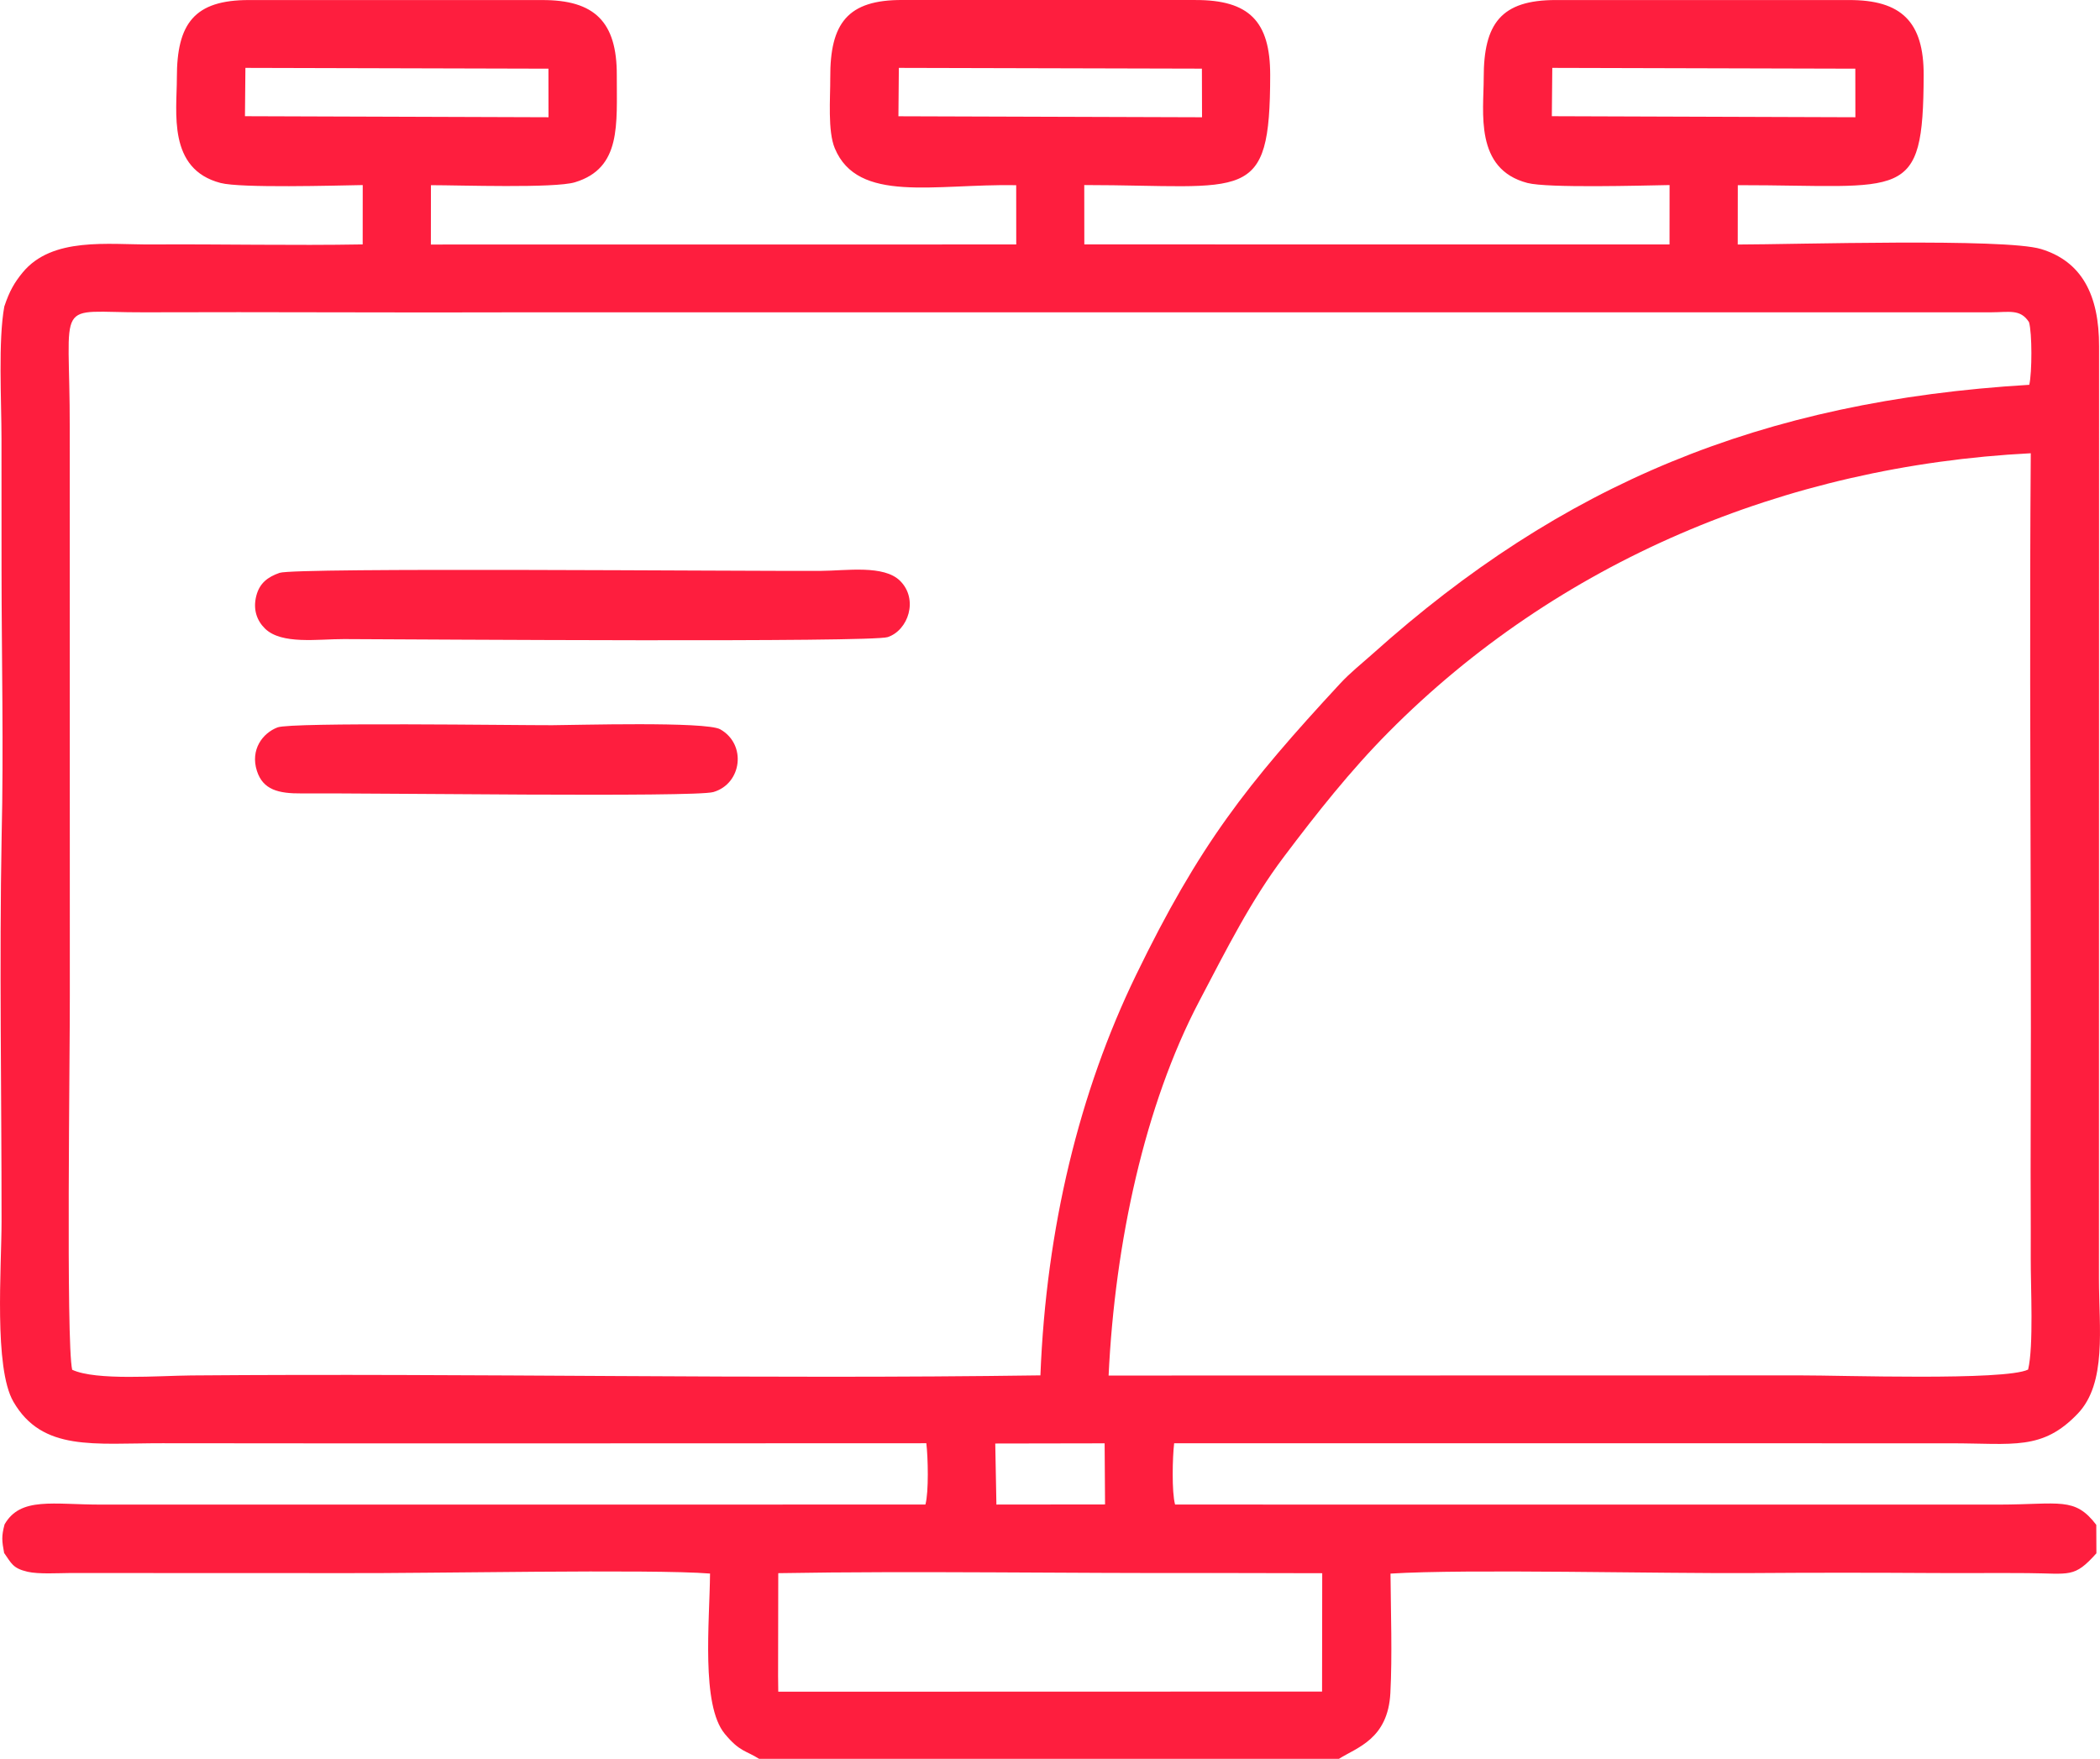 <?xml version="1.0" encoding="UTF-8"?> <!-- Creator: CorelDRAW --> <svg xmlns="http://www.w3.org/2000/svg" xmlns:xlink="http://www.w3.org/1999/xlink" xmlns:xodm="http://www.corel.com/coreldraw/odm/2003" xml:space="preserve" width="281.168mm" height="235.486mm" style="shape-rendering:geometricPrecision; text-rendering:geometricPrecision; image-rendering:optimizeQuality; fill-rule:evenodd; clip-rule:evenodd" viewBox="0 0 1294.68 1084.33"> <defs> <style type="text/css"> <![CDATA[ .fil0 {fill:#FE1E3E} ]]> </style> </defs> <g id="Слой_x0020_1">  <path class="fil0" d="M479.7 1033.97l0.11 -64.11c84.8,-1.48 180.39,0.2 266.77,-0.11l68.59 0.14 -0.1 72.96 -335.26 0.09 -0.1 -8.96zm133.89 -144.04l67.43 -0.12 0.26 37.68 -66.98 0.07 -0.71 -37.63zm69.88 -41.91c3.9,-82.07 22.34,-166.92 55.81,-230.66 17.19,-32.73 31.87,-62.09 52.23,-89.12 20.22,-26.84 40.99,-53.12 64.5,-76.83 103.89,-104.79 244.13,-164.24 395.99,-171.98 -0.71,94.35 -0.24,189.09 -0.02,283.46 0.11,47.08 0.14,94.25 -0.05,141.32 -0.1,23.82 0.14,47.66 0.05,71.47 -0.07,17.75 1.86,54.11 -1.62,68.66 -14.37,7.01 -116.17,3.51 -139.91,3.59l-426.98 0.09zm-42.04 -0.11c-173.74,2.49 -349.51,-1.39 -523.5,0.05 -19.93,0.16 -58.71,3.35 -73.43,-3.51 -3.87,-16.99 -1.3,-197.67 -1.45,-231.21l-0.05 -349.25c0.19,-82.23 -10.49,-71.23 45.7,-71.45 77.96,-0.3 155.96,0.3 233.92,0l904.8 -0c11.38,-0.03 18.17,-2.19 23.49,6.05 1.95,6.64 1.92,31.05 0.17,38.64 -165.54,9.9 -288.47,61.61 -404.58,165.65 -7.16,6.41 -13.9,11.64 -20.36,18.62 -57.57,62.18 -86.79,99.32 -125.79,179.68 -34.89,71.9 -55.36,155.89 -58.92,246.73zm315.59 -806.06l186.81 0.49 0.04 29.94 -187.14 -0.64 0.28 -29.8zm-402.88 0l186.85 0.47 0.08 29.97 -187.18 -0.61 0.26 -29.83zm-402.83 -0l186.81 0.49 0.04 29.94 -187.14 -0.64 0.28 -29.8zm-148.63 146.96c-3.88,20.94 -1.76,58.37 -1.76,81.67 0,27.07 0.01,54.15 0.03,81.22 0.04,54.1 1.34,109.64 0.06,163.55 -1.46,78.7 -0.02,158.81 -0.05,237.68 -0.01,28.72 -4.83,90.29 7.31,111.24 17.86,30.81 49.67,25.52 91.79,25.58 157,0.23 314.02,-0 471.03,-0 1.04,8.46 1.57,30.1 -0.57,37.8l-507.82 0.03c-29.95,0.06 -50.02,-5 -59.89,12.2 -1.99,7.48 -1.63,10.18 -0.27,17.62 4.5,6.32 5.22,9.45 14.49,11.59 6.78,1.56 18.87,0.82 26.18,0.77l168.94 0.06c49.19,0.29 189.99,-2.62 225.59,0.27 -0.25,29.9 -5.63,81.03 9.09,98.81 9.26,11.18 12.84,10.15 21.15,15.41l357.49 0c11.21,-7.06 30.21,-12.16 31.71,-40.54 1.22,-23.15 0.26,-50.17 0.08,-73.65 46.69,-2.96 167.2,0.09 223.95,-0.34 37.24,-0.28 74.84,-0.23 112.08,-0.01 18.95,0.11 37.91,-0.1 56.85,0.05 26.21,0.2 28.5,3.19 42.32,-12.22l-0.08 -17.55c-13.34,-17.44 -22.32,-12.54 -60.11,-12.47l-507.82 -0.03c-2.13,-7.74 -1.59,-29.31 -0.57,-37.8l479.15 0.04c38.12,0 56.05,4.66 77.95,-18.31 18.01,-18.88 13.07,-53 13.05,-82.81l0.07 -575.05c0.09,-32.02 -10.82,-52.51 -35.79,-60.1 -22.39,-6.81 -153.14,-2.8 -186.97,-2.78l0.04 -36.59c102.98,-0.05 114.33,11.37 114.58,-67.84 0.11,-32.74 -13.61,-46.48 -46.28,-46.28l-180.31 -0.01c-33.97,-0.09 -44.68,14.54 -44.64,47.92 0.02,21.03 -5.91,56.29 26.97,64.86 12.5,3.26 70.87,1.57 87.62,1.28l-0.03 36.63 -360.79 -0.04 -0.04 -36.59c100.2,0.05 114.55,12.53 114.63,-67.76 0.03,-33.25 -13,-46.43 -46.25,-46.31l-180.31 -0.01c-34.1,-0.23 -44.84,14.48 -44.66,47.95 0.07,12.54 -1.67,32.8 2.8,43.49 14.25,34.14 61.21,21.84 111.83,22.72l0.03 36.55 -360.89 0.04 0.04 -36.59c17.45,-0.01 76.23,2.02 88.8,-1.8 28.76,-8.73 25.69,-35.59 25.78,-66.04 0.1,-32.75 -13.59,-46.48 -46.27,-46.28l-180.31 -0.01c-33.95,-0.09 -44.68,14.54 -44.64,47.92 0.02,21.02 -5.92,56.29 26.97,64.86 12.51,3.26 70.87,1.57 87.62,1.28l-0.03 36.59c-43.18,0.76 -86.78,-0.24 -130.02,0.03 -26.96,0.17 -61.42,-4.89 -79.67,17.35 -5.01,6.11 -8.11,11.44 -11.21,20.78z"></path> <path class="fil0" d="M172.32 353.17c-7.2,2.54 -12.32,6.28 -14.33,14.25 -2.1,8.33 0.37,15.2 5.4,20.11 10.25,10.02 32.76,6.41 48.77,6.47 49.78,0.19 325.13,2.12 335.15,-1.23 12.65,-4.24 19.05,-23.22 7.67,-34.62 -10.05,-10.06 -33.23,-6.29 -48.79,-6.21 -50.12,0.28 -324.13,-2.2 -333.85,1.23z"></path> <path class="fil0" d="M171.13 448.43c-9.21,3.48 -16.93,13.74 -12.74,26.82 3.73,11.65 13.23,14.02 27.71,13.9 41.72,-0.34 242.09,2.5 253.68,-0.85 17.6,-5.09 20.7,-29.39 4.26,-38.68 -8.77,-4.95 -89.65,-2.58 -103.56,-2.53 -22.04,0.08 -160.65,-1.94 -169.35,1.34z"></path> </g> </svg> 